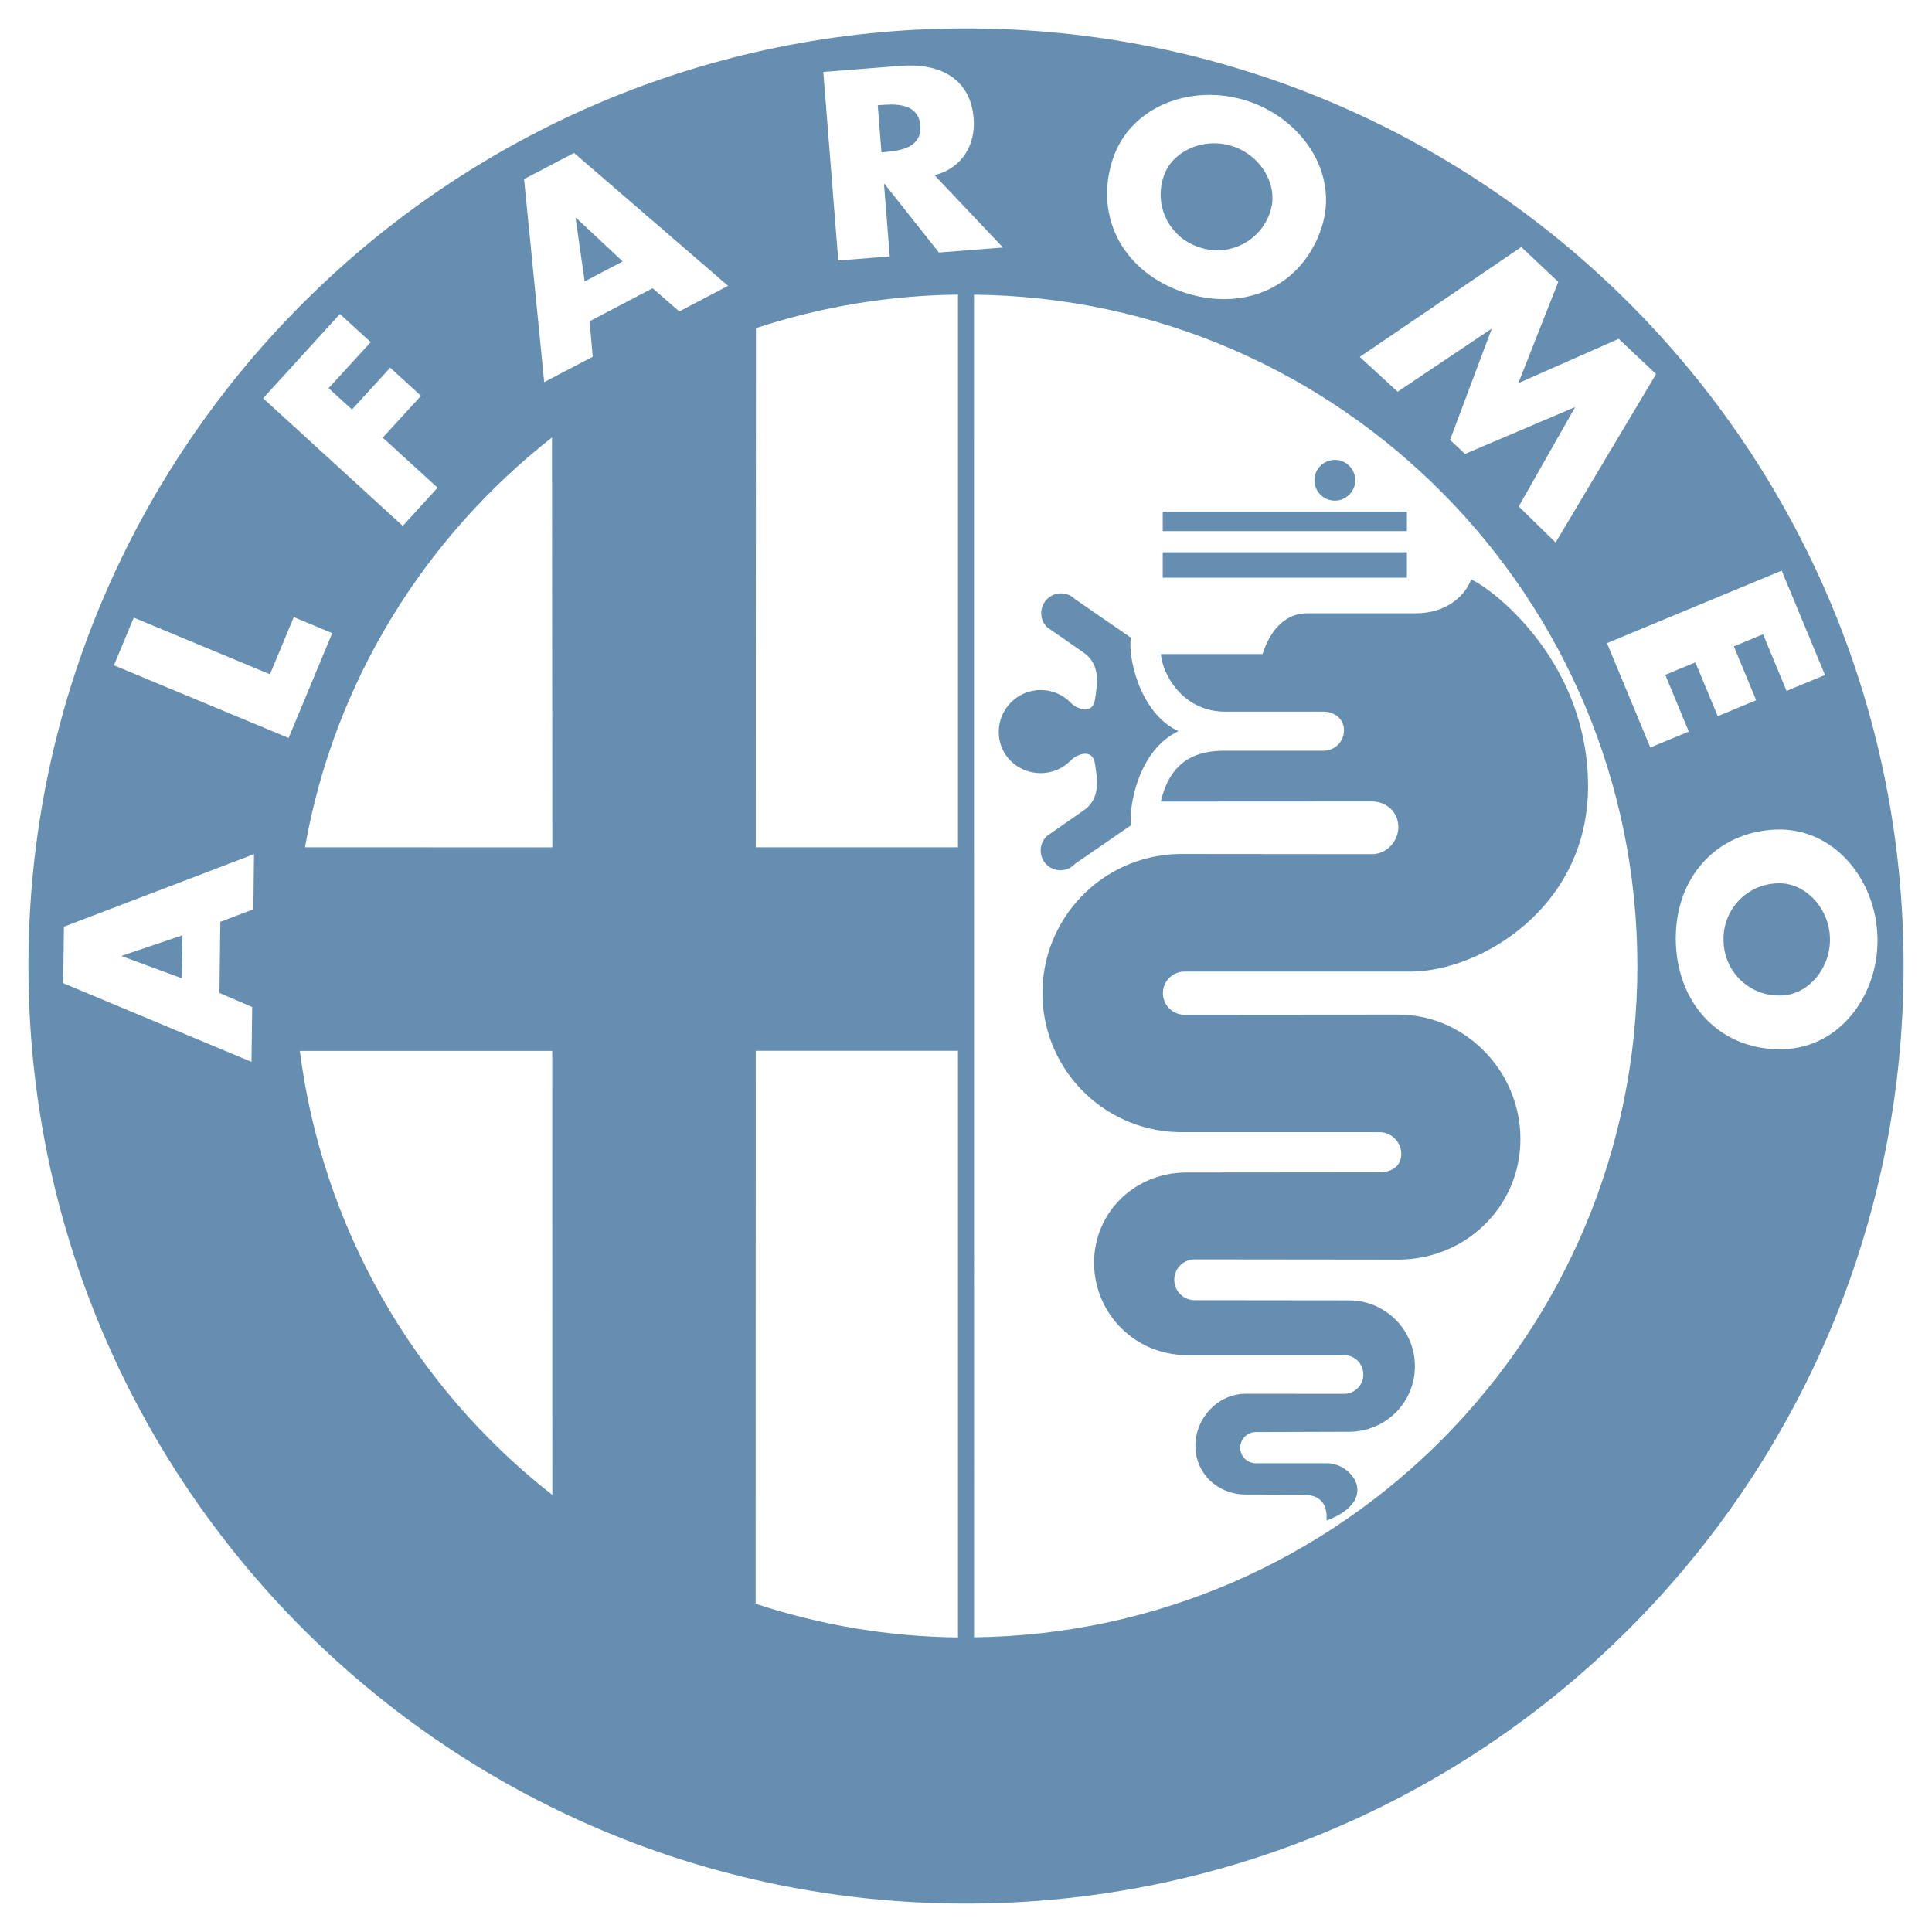<svg width="34" height="34" viewBox="0 0 34 34" fill="none" xmlns="http://www.w3.org/2000/svg">
<path d="M17 0.5C7.887 0.5 0.5 7.888 0.5 17C0.5 26.112 7.888 33.5 17 33.5C26.112 33.5 33.5 26.113 33.5 17C33.5 7.887 26.113 0.5 17 0.5ZM26.772 4.347L27.423 4.96L26.72 6.743L28.486 5.963L29.144 6.583L27.376 9.547L26.727 8.913L27.714 7.175L27.707 7.169L25.782 7.989L25.518 7.742L26.248 5.797L26.242 5.79L24.596 6.894L23.93 6.281L26.772 4.347ZM19.579 2.812C19.888 1.854 20.988 1.465 21.945 1.774C22.903 2.082 23.568 3.039 23.26 3.997C22.93 5.024 21.925 5.498 20.856 5.153C19.788 4.809 19.249 3.838 19.579 2.812ZM5.982 5.526L6.524 6.021L5.783 6.832L6.194 7.207L6.867 6.471L7.409 6.966L6.736 7.702L7.701 8.583L7.088 9.255L4.63 7.009L5.982 5.526ZM9.714 7.699L9.72 14.912L5.367 14.911C5.883 11.991 7.473 9.456 9.714 7.699ZM4.459 16.003L3.877 16.223L3.862 17.474L4.438 17.722L4.426 18.687L1.112 17.302L1.125 16.309L4.47 15.032L4.459 16.003ZM2.005 11.708L2.354 10.869L4.751 11.866L5.17 10.86L5.847 11.142L5.079 12.987L2.005 11.708ZM5.277 18.494H9.718L9.72 26.308C7.267 24.391 5.67 21.582 5.277 18.494ZM11.955 5.481L11.485 5.073L10.376 5.654L10.431 6.278L9.577 6.725L9.223 3.152L10.102 2.691L12.813 5.03L11.955 5.481ZM16.859 28.816C15.649 28.803 14.448 28.603 13.298 28.223L13.3 18.492H16.859V28.816ZM16.859 14.911H13.3L13.303 5.775C14.451 5.397 15.651 5.198 16.859 5.185V14.911ZM16.523 4.444L15.567 3.236L15.557 3.237L15.658 4.513L14.752 4.584L14.489 1.266L15.843 1.159C16.532 1.104 17.079 1.375 17.135 2.085C17.172 2.543 16.935 2.961 16.446 3.083L17.651 4.356L16.523 4.444ZM17.142 28.814L17.141 5.186C23.59 5.25 28.815 10.516 28.815 17.001C28.816 23.478 23.606 28.737 17.142 28.814ZM28.28 11.318L31.355 10.042L32.117 11.879L31.44 12.159L31.027 11.162L30.513 11.376L30.906 12.323L30.229 12.604L29.836 11.657L29.306 11.876L29.72 12.875L29.043 13.155L28.28 11.318ZM31.395 18.464C30.318 18.502 29.531 17.716 29.492 16.595C29.454 15.473 30.186 14.636 31.262 14.599C32.267 14.565 33.006 15.467 33.04 16.473C33.077 17.478 32.402 18.428 31.395 18.464ZM10.959 4.601L10.139 3.834L10.13 3.839L10.289 4.952L10.959 4.601ZM15.535 1.846L15.447 1.852L15.512 2.681L15.6 2.673C15.895 2.65 16.224 2.571 16.196 2.209C16.167 1.849 15.83 1.823 15.535 1.846ZM21.687 2.572C21.17 2.406 20.618 2.669 20.478 3.106C20.304 3.616 20.576 4.171 21.086 4.345C21.095 4.348 21.104 4.351 21.113 4.354C21.624 4.525 22.178 4.25 22.349 3.739C22.352 3.73 22.355 3.721 22.358 3.711C22.499 3.275 22.204 2.739 21.687 2.572ZM31.291 15.545C30.751 15.555 30.322 15.999 30.331 16.538C30.331 16.548 30.331 16.556 30.332 16.566C30.344 17.105 30.79 17.532 31.329 17.519C31.339 17.519 31.349 17.518 31.359 17.518C31.818 17.503 32.222 17.044 32.204 16.501C32.185 15.958 31.75 15.528 31.291 15.545ZM3.211 16.46L2.147 16.819V16.828L3.201 17.216L3.211 16.46ZM20.462 10.166H24.759V9.719H20.462V10.166ZM20.462 9.347H24.759V9.004H20.462V9.347ZM23.491 8.811C23.689 8.811 23.85 8.65 23.85 8.452C23.85 8.254 23.689 8.093 23.491 8.093C23.293 8.093 23.132 8.254 23.132 8.452C23.132 8.65 23.292 8.81 23.491 8.811ZM21.924 26.301C21.433 26.301 21.037 25.934 21.037 25.444C21.037 24.955 21.433 24.528 21.924 24.528L23.654 24.529C23.841 24.529 23.992 24.378 23.992 24.19C23.993 24.002 23.842 23.848 23.654 23.847H20.879C19.981 23.847 19.254 23.119 19.254 22.222C19.254 21.325 19.981 20.634 20.879 20.634L24.28 20.631C24.49 20.631 24.66 20.52 24.66 20.312C24.661 20.1 24.492 19.927 24.28 19.924H20.848C19.496 19.954 18.376 18.883 18.346 17.531C18.316 16.179 19.387 15.059 20.739 15.029C20.776 15.028 20.811 15.028 20.848 15.029L24.145 15.032C24.401 15.032 24.609 14.809 24.609 14.553C24.609 14.296 24.401 14.104 24.145 14.104L20.429 14.106C20.608 13.331 21.116 13.21 21.562 13.211H23.293C23.491 13.211 23.652 13.051 23.652 12.853V12.852C23.652 12.655 23.491 12.524 23.293 12.524H21.562C20.816 12.524 20.458 11.868 20.429 11.51H22.22C22.369 11.032 22.667 10.793 22.995 10.793H24.905C25.561 10.793 25.83 10.375 25.889 10.196C26.336 10.405 27.947 11.688 27.947 13.837C27.947 15.986 26.038 17.089 24.844 17.098H20.845C20.635 17.098 20.465 17.268 20.465 17.478C20.465 17.688 20.635 17.858 20.845 17.858L24.605 17.855C25.793 17.855 26.757 18.857 26.757 20.045C26.757 21.233 25.794 22.167 24.605 22.167L21.024 22.163C20.826 22.163 20.665 22.324 20.665 22.522C20.665 22.72 20.826 22.881 21.024 22.881L23.74 22.884C24.381 22.884 24.9 23.404 24.9 24.044C24.9 24.686 24.38 25.197 23.74 25.197L22.1 25.202C21.949 25.202 21.826 25.325 21.826 25.477C21.826 25.628 21.949 25.75 22.1 25.751H23.36C23.801 25.753 24.292 26.401 23.346 26.759C23.354 26.572 23.324 26.304 22.928 26.304C22.535 26.302 21.924 26.301 21.924 26.301ZM20.738 12.868C20.037 13.196 19.865 14.18 19.902 14.524L18.918 15.203C18.788 15.344 18.568 15.353 18.426 15.223C18.285 15.093 18.276 14.873 18.406 14.731C18.413 14.724 18.419 14.718 18.426 14.711L19.06 14.27C19.373 14.061 19.314 13.719 19.269 13.435C19.225 13.151 18.926 13.286 18.836 13.39C18.703 13.524 18.518 13.606 18.315 13.606C17.907 13.606 17.576 13.289 17.576 12.882C17.576 12.474 17.907 12.143 18.315 12.143C18.51 12.143 18.698 12.221 18.836 12.359C18.925 12.464 19.225 12.599 19.269 12.314C19.314 12.03 19.373 11.688 19.06 11.478L18.426 11.037C18.29 10.901 18.29 10.681 18.426 10.544C18.562 10.408 18.782 10.408 18.919 10.544L19.903 11.223C19.842 11.511 20.036 12.54 20.738 12.868Z" fill="#668EB1"/>
</svg>

